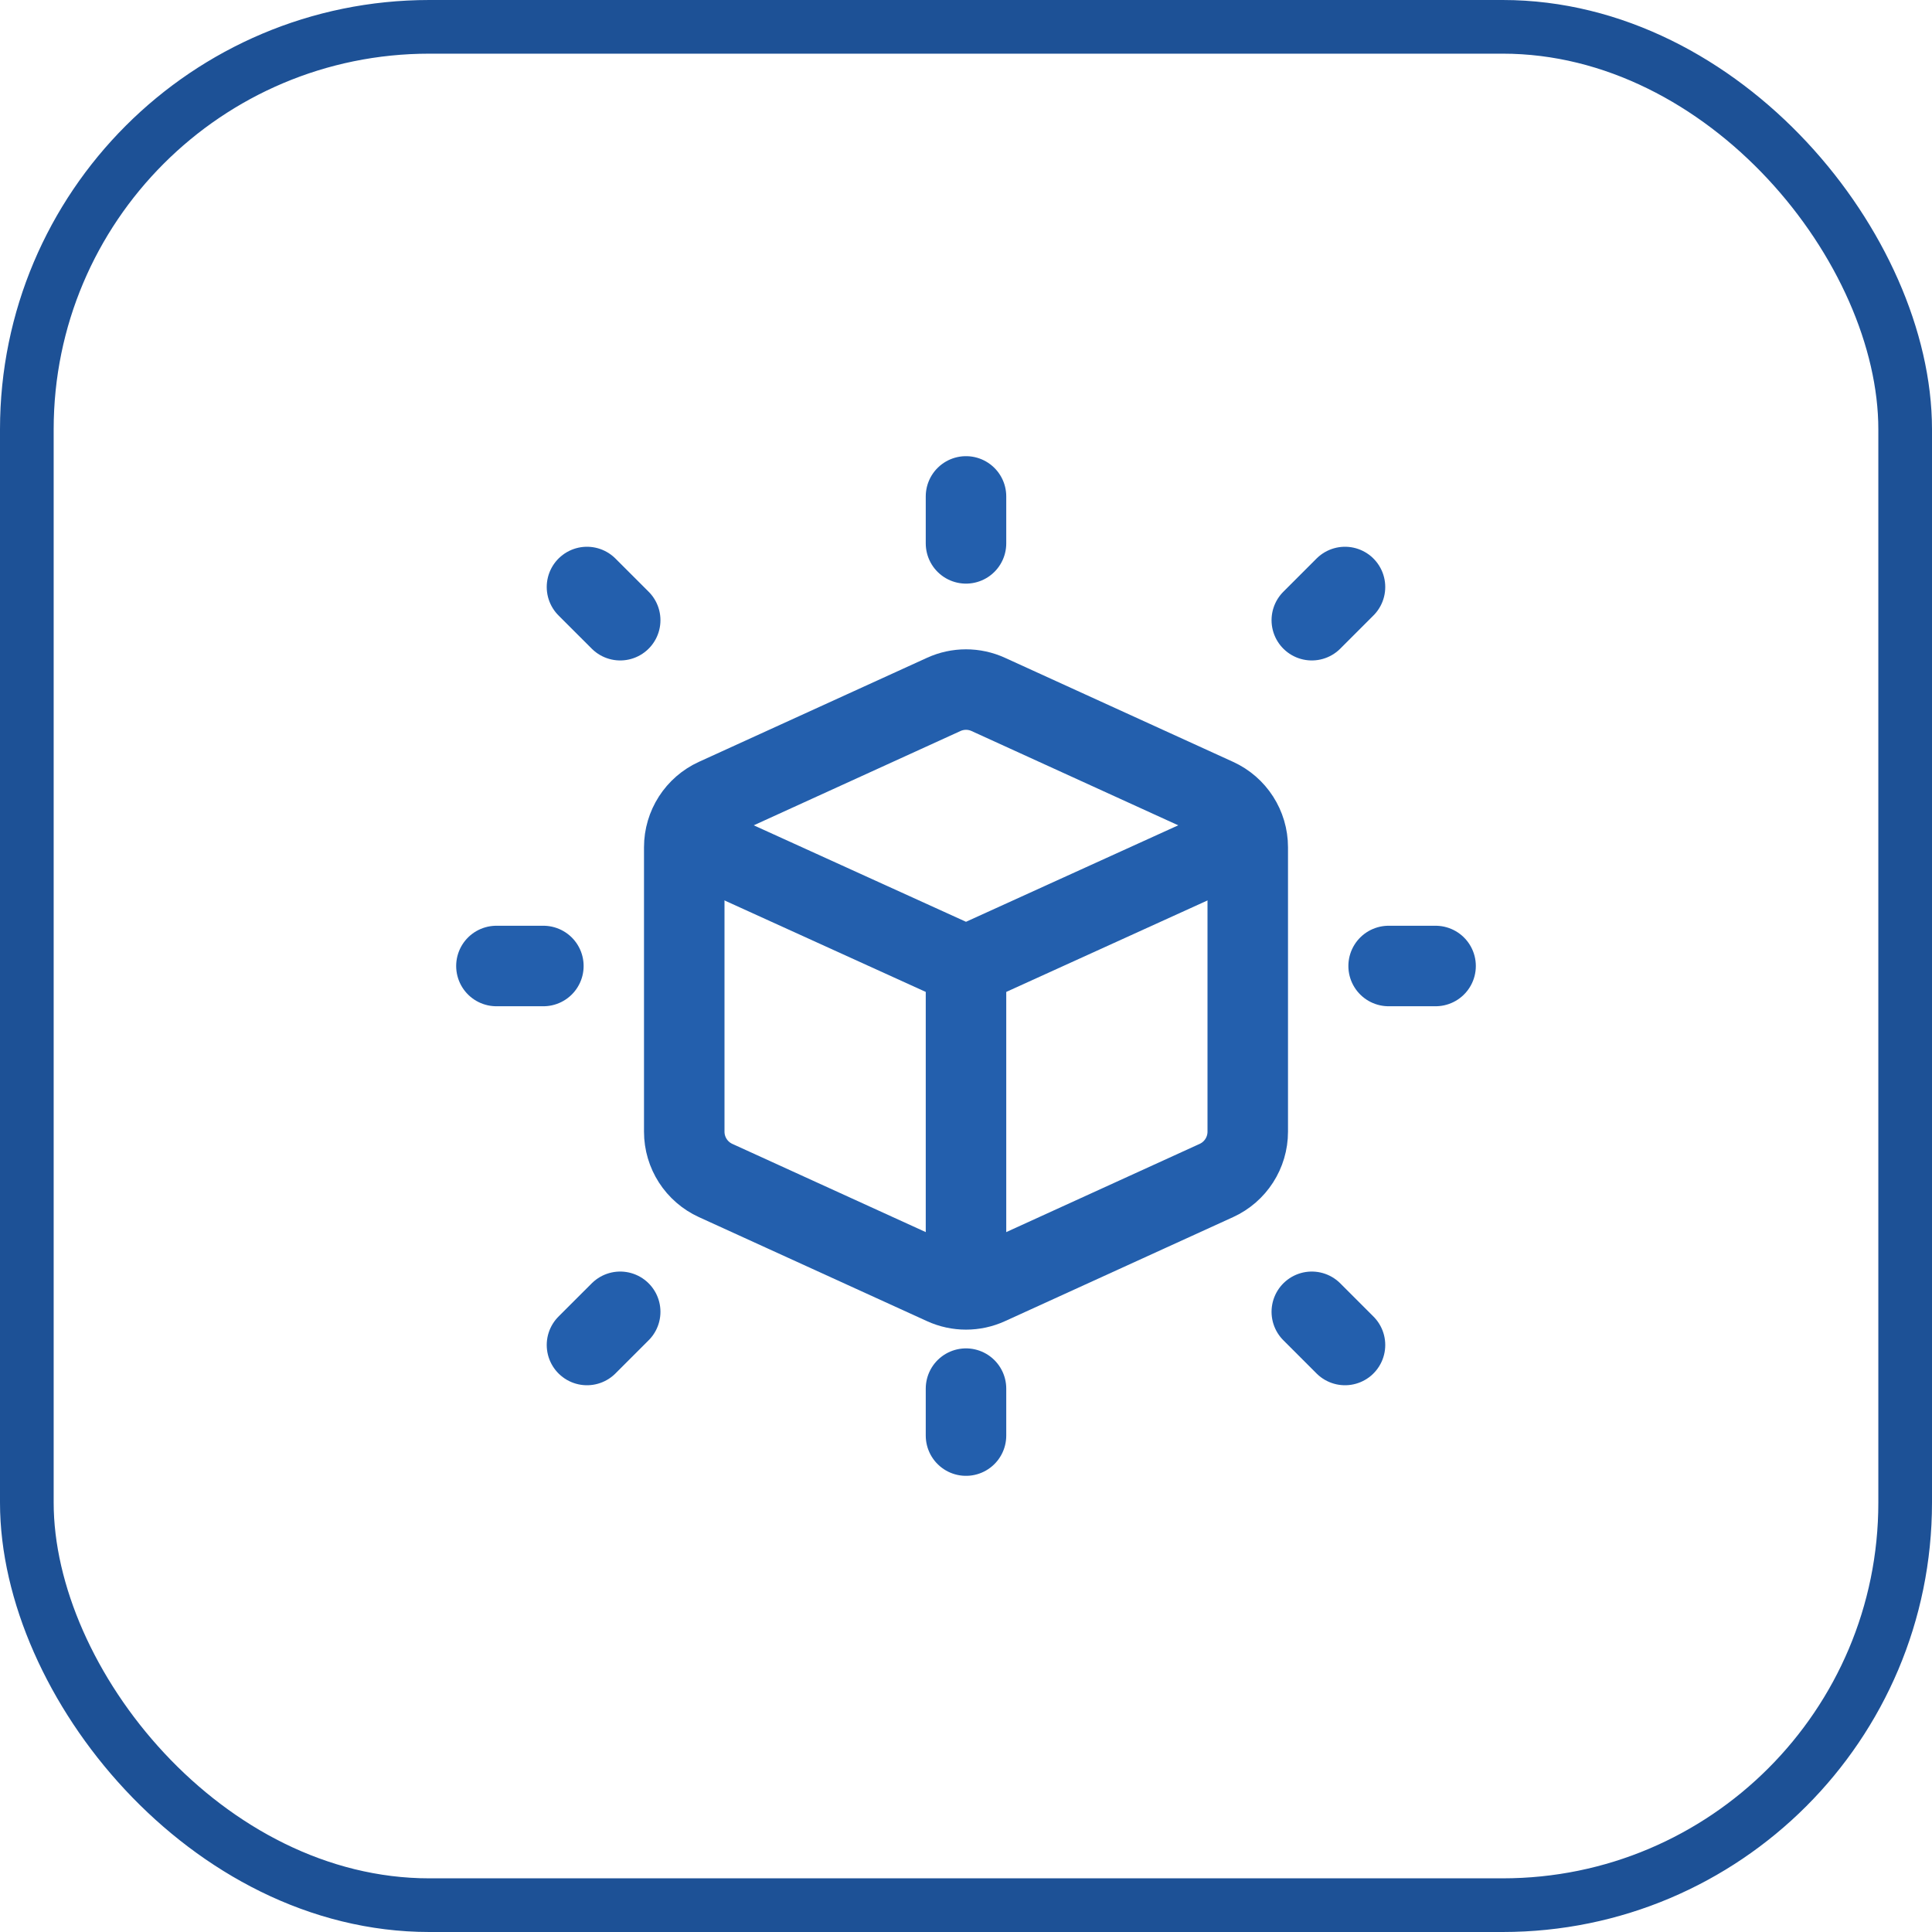 <svg width="72" height="72" viewBox="0 0 72 72" fill="none" xmlns="http://www.w3.org/2000/svg">
<rect x="1" y="1" width="70" height="70" rx="15" stroke="#1D5196" stroke-width="2"/>
<path d="M45.625 31.625L36 36L26.375 31.625" stroke="#235FAD" stroke-width="3" stroke-linecap="round" stroke-linejoin="round"/>
<path d="M45.33 29.756L36.83 25.879C36.303 25.638 35.697 25.638 35.17 25.879L26.67 29.756C25.957 30.081 25.5 30.792 25.5 31.575V42.175C25.5 42.958 25.957 43.669 26.67 43.994L35.17 47.871C35.697 48.112 36.303 48.112 36.83 47.871L45.33 43.994C46.043 43.669 46.5 42.958 46.5 42.175V31.575C46.5 30.792 46.043 30.081 45.33 29.756Z" stroke="#235FAD" stroke-width="3" stroke-linecap="round" stroke-linejoin="round"/>
<path d="M36 36V46.5" stroke="#235FAD" stroke-width="3" stroke-linecap="round" stroke-linejoin="round"/>
<path d="M36 18.5V20.25" stroke="#235FAD" stroke-width="3" stroke-linecap="round" stroke-linejoin="round"/>
<path d="M36 51.75V53.5" stroke="#235FAD" stroke-width="3" stroke-linecap="round" stroke-linejoin="round"/>
<path d="M50.124 21.876L48.887 23.113" stroke="#235FAD" stroke-width="3" stroke-linecap="round" stroke-linejoin="round"/>
<path d="M23.113 48.887L21.875 50.124" stroke="#235FAD" stroke-width="3" stroke-linecap="round" stroke-linejoin="round"/>
<path d="M53.5 36L51.75 36" stroke="#235FAD" stroke-width="3" stroke-linecap="round" stroke-linejoin="round"/>
<path d="M20.25 36L18.5 36" stroke="#235FAD" stroke-width="3" stroke-linecap="round" stroke-linejoin="round"/>
<path d="M50.124 50.124L48.887 48.887" stroke="#235FAD" stroke-width="3" stroke-linecap="round" stroke-linejoin="round"/>
<path d="M23.113 23.113L21.875 21.876" stroke="#235FAD" stroke-width="3" stroke-linecap="round" stroke-linejoin="round"/>
</svg>
